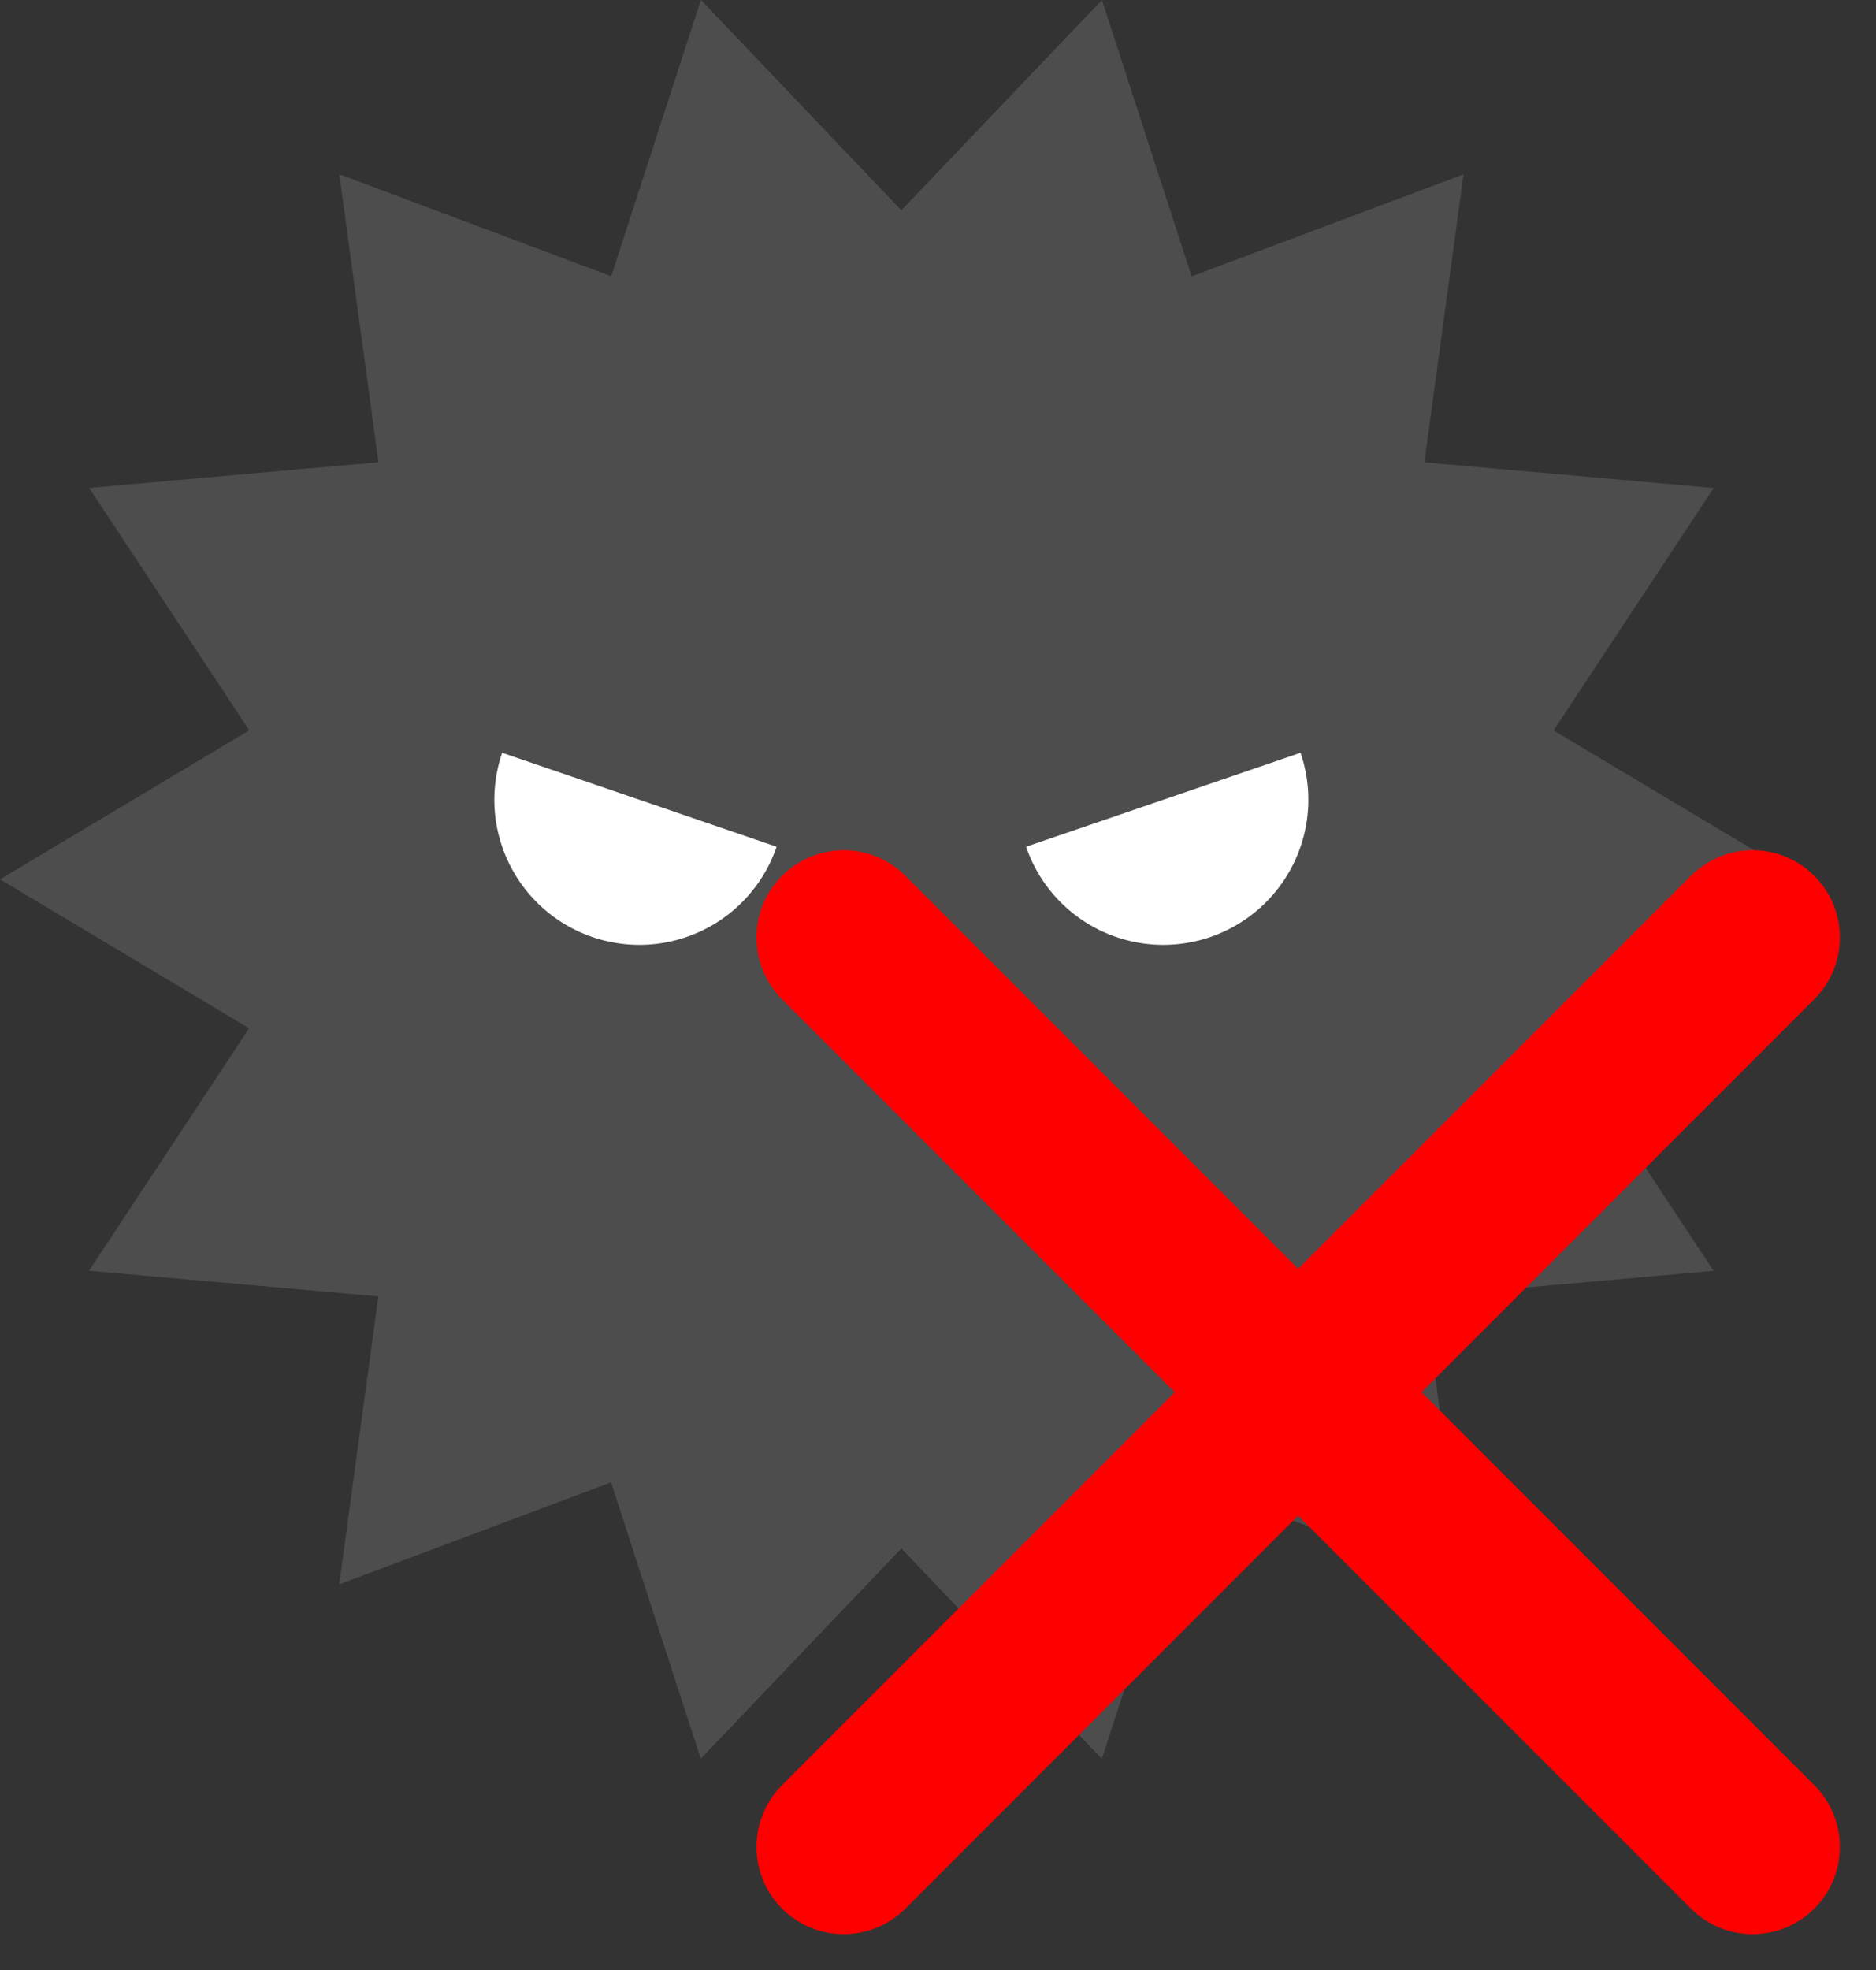 <svg xmlns="http://www.w3.org/2000/svg" width="64.521" height="67.732" viewBox="0 0 64.521 67.732"><rect x="0" y="0" width="64.521" height="67.732" fill="#333333" stroke="none"/><defs><style>.a{fill:#4d4d4d;}.b{fill:#fff;}.c{fill:none;stroke:red;stroke-linecap:round;stroke-linejoin:round;stroke-width:6px;}</style></defs><g transform="translate(-630 -5306.771)"><path class="a" d="M692,5337l-8.572,5.123,5.506,8.333-9.95.883,1.346,9.9-9.351-3.507-3.083,9.5L661,5360l-6.9,7.229-3.083-9.5-9.351,3.507,1.346-9.9-9.95-.883,5.506-8.333L630,5337l8.572-5.123-5.506-8.333,9.95-.883-1.346-9.9,9.351,3.507,3.083-9.5L661,5314l6.9-7.229,3.083,9.5,9.351-3.507-1.346,9.9,9.95.883-5.506,8.333Z"/><path class="b" d="M647.271,5332.648a4.988,4.988,0,0,0,9.439,3.231Z"/><path class="b" d="M674.729,5332.648a4.988,4.988,0,0,1-9.439,3.231Z"/><line class="c" x2="31.26" y2="31.26" transform="translate(659.018 5339)"/><line class="c" y1="31.26" x2="31.26" transform="translate(659.018 5339)"/></g></svg>